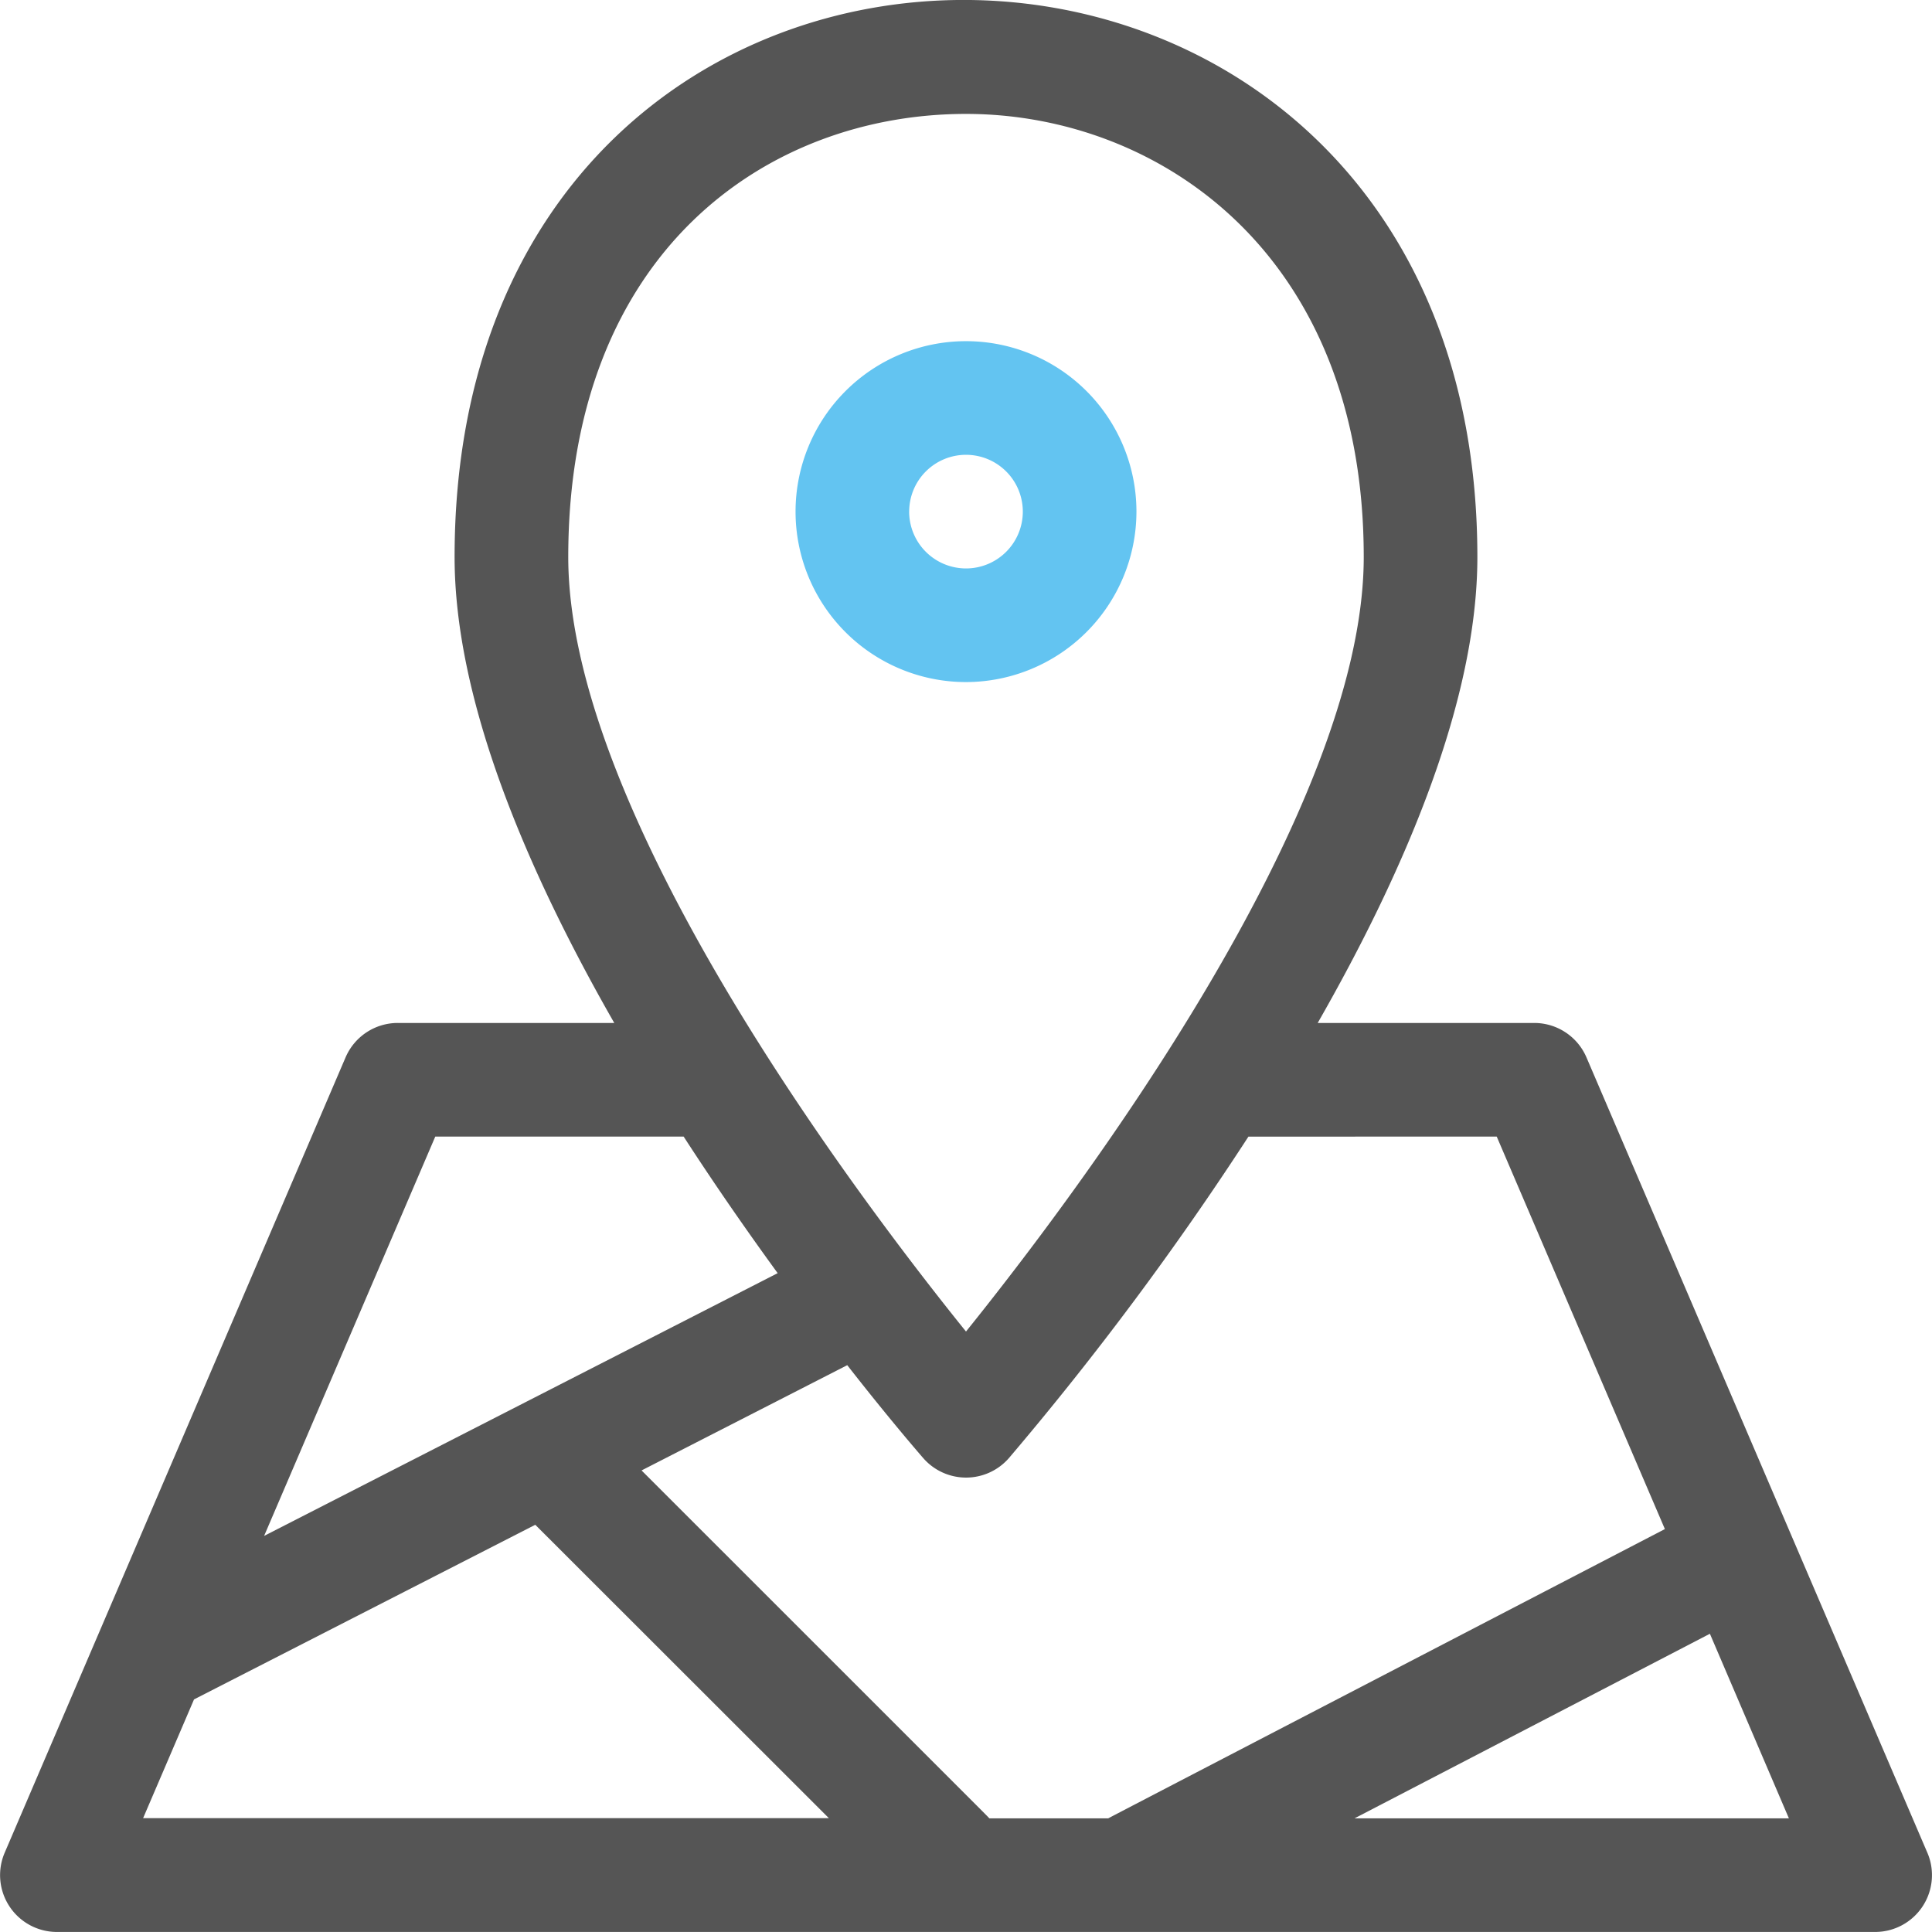 <svg xmlns="http://www.w3.org/2000/svg" width="54" height="54" viewBox="0 0 54 54">
  <g id="map" transform="translate(0 -0.501)">
    <path id="패스_64" data-name="패스 64" d="M53.871,52.287,44.342,30.055a1.589,1.589,0,0,0-1.46-.962H36.83c2.449-4.279,4.463-9.015,4.463-13.022,0-20.635-28.587-20.887-28.587,0,0,4.007,2.014,8.743,4.463,13.022H11.119a1.588,1.588,0,0,0-1.46.962L.13,52.287A1.589,1.589,0,0,0,1.59,54.5H52.411a1.589,1.589,0,0,0,1.46-2.214ZM41.834,32.269l4.7,10.97c-.147.077-15.451,8.023-15.56,8.086H27.652c-.084-.094.63.624-9.72-9.725l5.749-2.942c1.172,1.5,1.993,2.446,2.121,2.594a1.588,1.588,0,0,0,2.4,0,87.315,87.315,0,0,0,6.692-8.982ZM27,3.685c5.354,0,11.117,3.876,11.117,12.386,0,7.155-8.021,17.8-11.117,21.647-3.1-3.843-11.117-14.492-11.117-21.647C15.883,7.515,21.467,3.685,27,3.685ZM12.166,32.269c7.693,0,6.819,0,6.942,0,.894,1.381,1.793,2.67,2.628,3.817L7.382,43.43ZM5.423,48l9.538-4.881,8.206,8.2H4ZM37.86,51.324l9.932-5.159L50,51.324Zm0,0" transform="translate(0 0)" fill="#555"/>
    <path id="패스_65" data-name="패스 65" d="M220.353,95.682a4.764,4.764,0,1,0-4.764,4.764A4.77,4.77,0,0,0,220.353,95.682Zm-6.352,0a1.588,1.588,0,1,1,1.588,1.588A1.59,1.59,0,0,1,214,95.682Zm0,0" transform="translate(-188.589 -80.881)" fill="#63c4f1"/>
  </g>
</svg>
